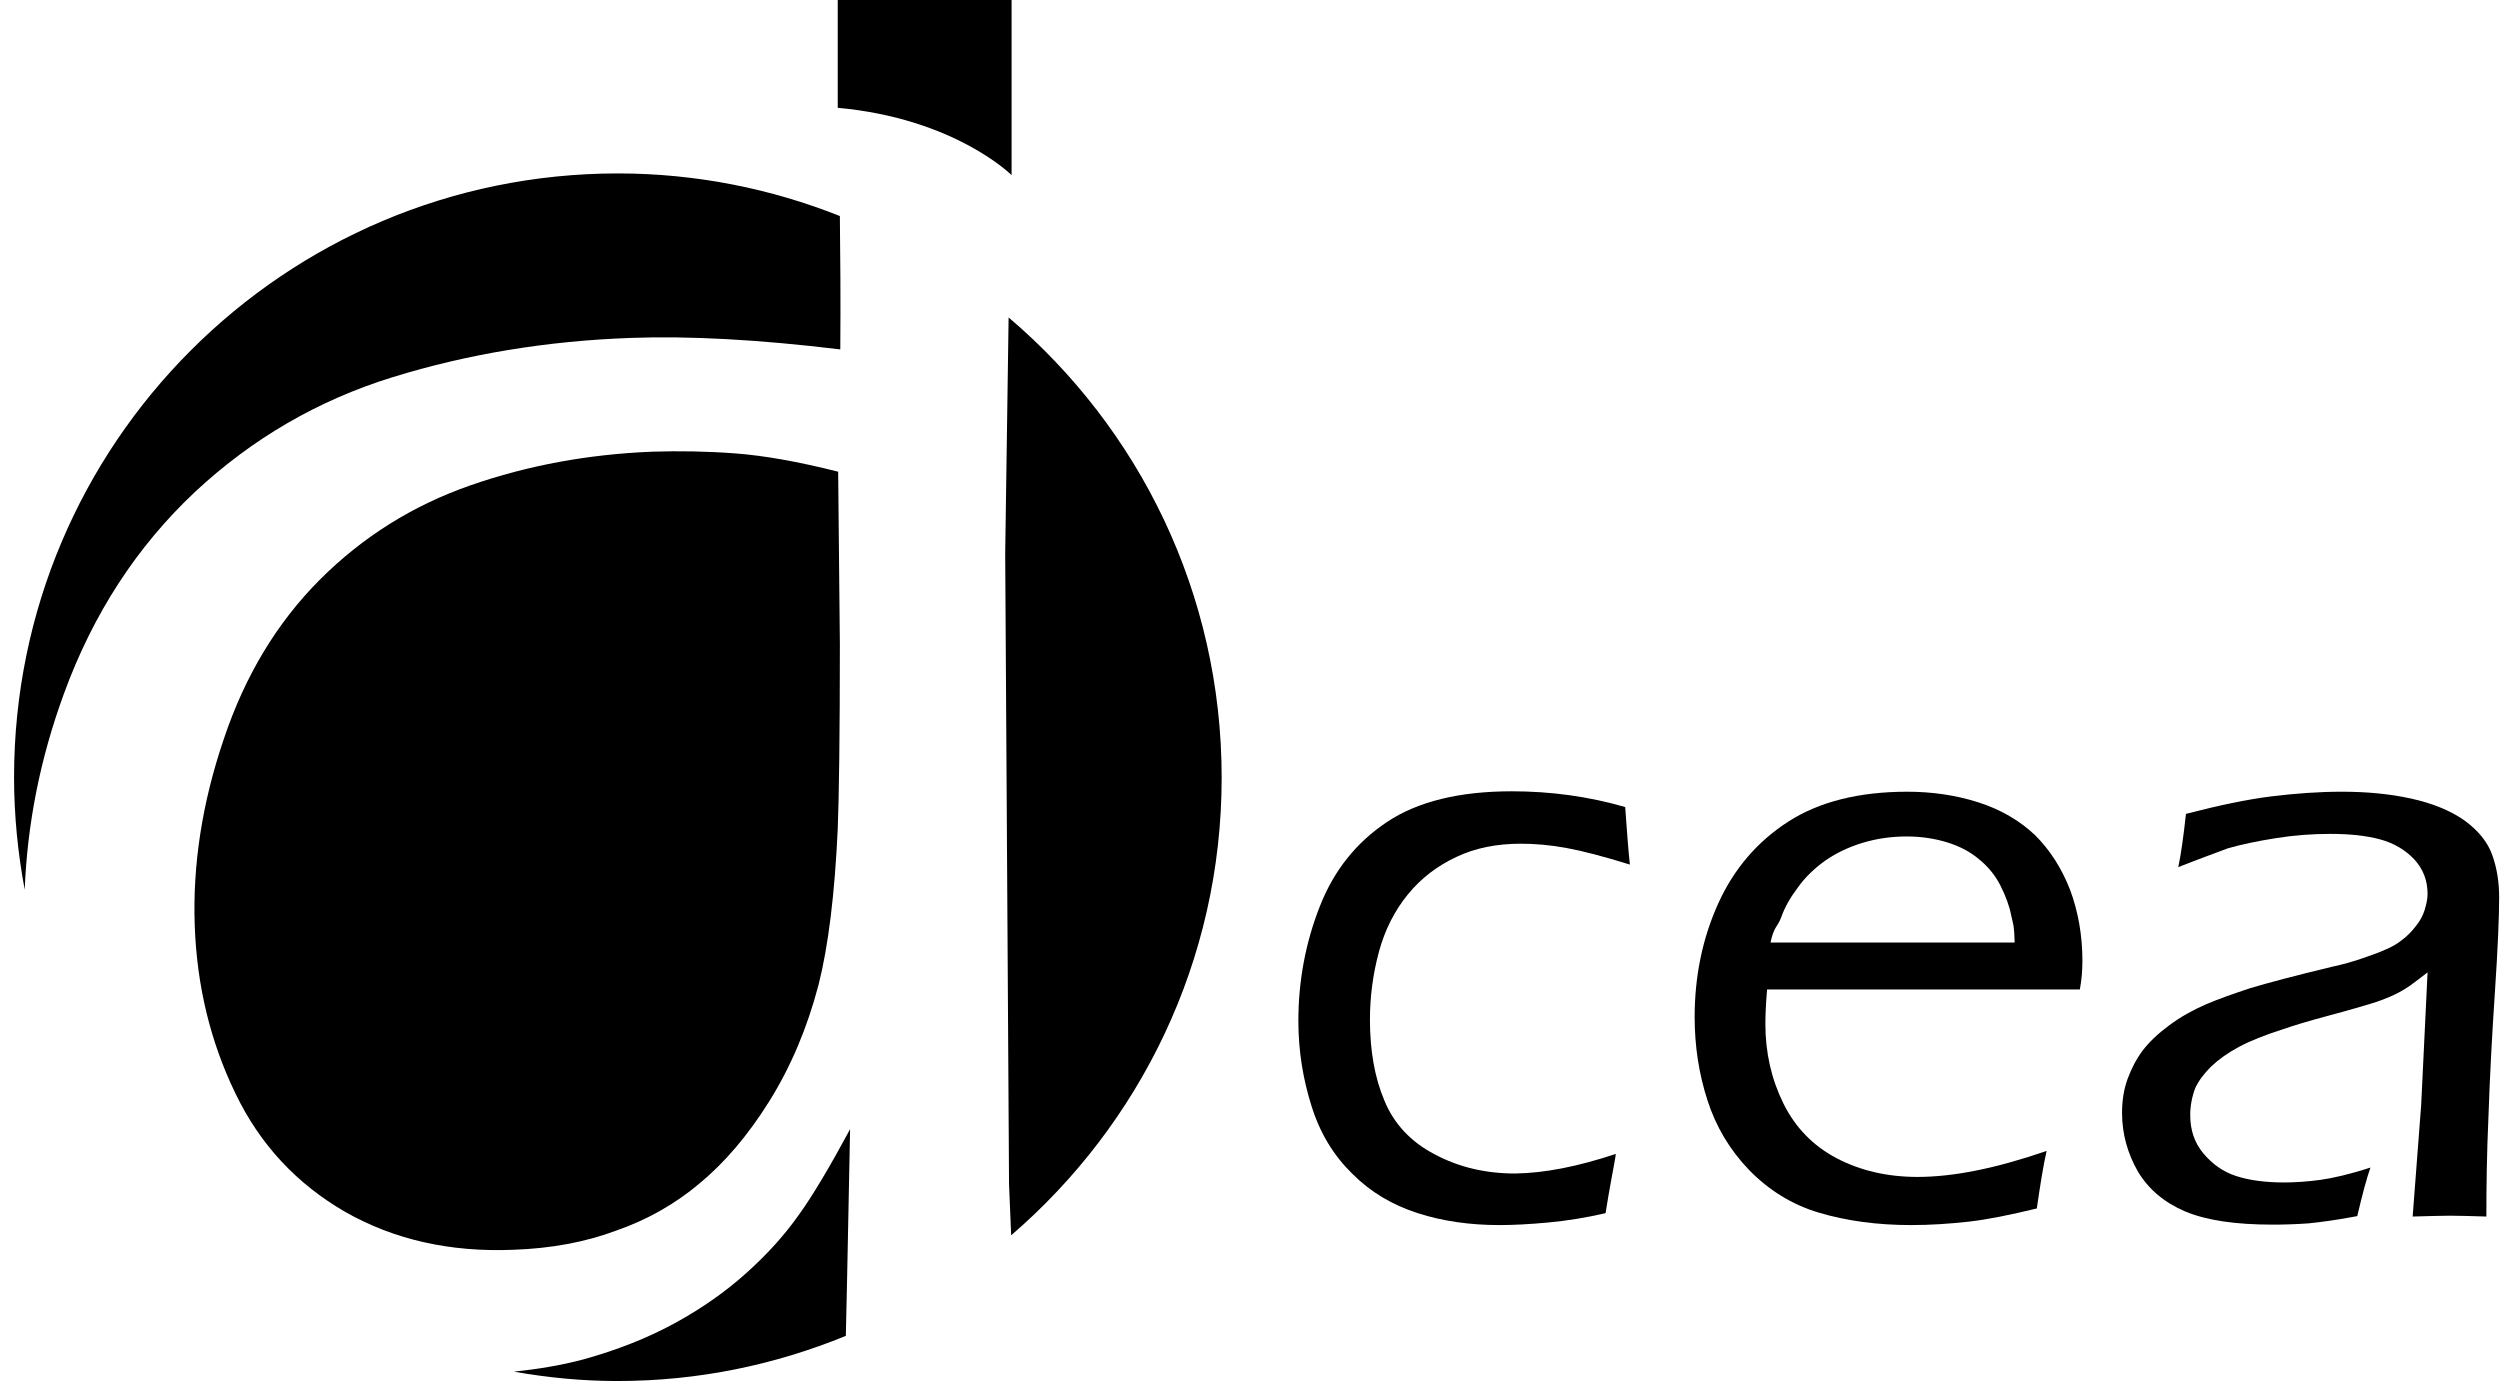 <svg xmlns="http://www.w3.org/2000/svg" xmlns:xlink="http://www.w3.org/1999/xlink" id="Livello_1" x="0px" y="0px" viewBox="0 0 58.67 32.42" style="enable-background:new 0 0 58.67 32.42;" xml:space="preserve"><g>	<path d="M1.5,16.28c0.69-1.89,1.72-3.46,3.07-4.73c1.35-1.26,2.9-2.16,4.65-2.7c1.75-0.54,3.61-0.85,5.59-0.92  c1.37-0.05,3.01,0.04,4.91,0.27c0.01-1.19,0-2.23-0.01-3.13c-1.61-0.64-3.37-1-5.21-1c-7.83,0-14.17,6.35-14.17,14.17  c0,0.9,0.09,1.79,0.25,2.64C0.64,19.34,0.94,17.81,1.5,16.28z"></path>	<path d="M16.42,27.77c0.58-0.48,1.13-1.12,1.63-1.92c0.5-0.8,0.89-1.71,1.16-2.74c0.23-0.91,0.38-2.13,0.45-3.66  c0.03-0.75,0.05-2.19,0.05-4.33l-0.04-4.05c-0.95-0.24-1.75-0.38-2.42-0.43c-0.67-0.05-1.31-0.06-1.94-0.04  c-1.5,0.06-2.92,0.32-4.27,0.79c-1.35,0.47-2.53,1.21-3.53,2.21c-1,1-1.76,2.25-2.26,3.75c-0.51,1.5-0.73,2.96-0.68,4.37  c0.05,1.42,0.37,2.73,0.95,3.93c0.58,1.21,1.44,2.13,2.58,2.79c1.14,0.65,2.46,0.95,3.94,0.89c0.89-0.03,1.7-0.18,2.42-0.45  C15.18,28.63,15.84,28.26,16.42,27.77z"></path>	<path d="M23.67,7.45l-0.08,5.54l0.09,14.8l0.05,1.2c3.02-2.6,4.94-6.44,4.94-10.74C28.67,13.92,26.73,10.05,23.67,7.45z"></path>	<path d="M19.95,26.5c-0.47,0.87-0.87,1.55-1.21,2.02c-0.34,0.48-0.75,0.93-1.23,1.36c-0.48,0.43-1.03,0.82-1.67,1.17  c-0.64,0.35-1.35,0.63-2.14,0.85c-0.52,0.14-1.07,0.23-1.64,0.29c0.79,0.14,1.6,0.22,2.43,0.22c1.9,0,3.7-0.38,5.36-1.06L19.88,30  L19.95,26.5z"></path></g><path d="M23.74,4.11c0,0-1.33-1.33-4.08-1.58V0h4.08V4.11z"></path><g>	<path d="M37.92,27.08c-0.01,0.1-0.05,0.29-0.1,0.57c-0.05,0.28-0.1,0.55-0.14,0.82c-0.47,0.11-0.92,0.18-1.35,0.22  c-0.43,0.04-0.81,0.06-1.14,0.06c-0.69,0-1.33-0.09-1.92-0.28c-0.59-0.19-1.1-0.49-1.53-0.92c-0.44-0.43-0.76-0.95-0.96-1.59  c-0.2-0.63-0.31-1.3-0.31-2c0-0.94,0.17-1.84,0.5-2.68c0.33-0.85,0.86-1.51,1.58-1.99c0.72-0.48,1.7-0.72,2.93-0.72  c0.91,0,1.8,0.12,2.66,0.37c0.04,0.54,0.07,0.99,0.11,1.35c-0.61-0.19-1.11-0.32-1.49-0.39c-0.38-0.07-0.74-0.1-1.07-0.1  c-0.56,0-1.07,0.1-1.51,0.31c-0.45,0.21-0.83,0.5-1.14,0.88c-0.31,0.38-0.54,0.83-0.68,1.35c-0.14,0.52-0.21,1.05-0.21,1.59  c0,0.72,0.11,1.36,0.34,1.9c0.22,0.54,0.62,0.97,1.18,1.26c0.56,0.3,1.19,0.45,1.89,0.45C36.24,27.53,37.02,27.38,37.92,27.08z"></path>	<path d="M48.03,27.01c-0.08,0.35-0.15,0.8-0.23,1.35c-0.62,0.15-1.15,0.26-1.6,0.31c-0.45,0.05-0.9,0.08-1.35,0.08  c-0.8,0-1.52-0.1-2.16-0.29c-0.64-0.19-1.18-0.53-1.64-1c-0.46-0.48-0.78-1.02-0.98-1.64c-0.2-0.62-0.3-1.27-0.3-1.95  c0-0.95,0.18-1.84,0.55-2.66c0.37-0.82,0.92-1.46,1.65-1.93c0.73-0.47,1.67-0.7,2.79-0.7c0.58,0,1.14,0.08,1.67,0.25  c0.53,0.17,0.97,0.43,1.33,0.77c0.35,0.35,0.62,0.77,0.82,1.28c0.19,0.51,0.29,1.07,0.29,1.67c0,0.23-0.02,0.46-0.06,0.67h-7.34  c-0.03,0.35-0.04,0.62-0.04,0.81c0,0.67,0.14,1.29,0.42,1.86c0.28,0.57,0.7,1,1.25,1.29c0.55,0.29,1.19,0.44,1.9,0.44  C45.84,27.62,46.84,27.42,48.03,27.01z M41.55,22.12h5.73c-0.01-0.4-0.03-0.41-0.08-0.63c-0.04-0.22-0.13-0.46-0.25-0.7  c-0.12-0.24-0.29-0.45-0.5-0.62c-0.21-0.18-0.46-0.31-0.75-0.4c-0.29-0.09-0.61-0.14-0.95-0.14c-0.37,0-0.71,0.05-1.04,0.15  c-0.33,0.1-0.62,0.24-0.88,0.42c-0.25,0.18-0.47,0.39-0.64,0.63c-0.18,0.24-0.31,0.47-0.39,0.7  C41.72,21.75,41.63,21.74,41.55,22.12z"></path>	<path d="M51.12,20.35c0.06-0.28,0.12-0.7,0.18-1.25c0.77-0.2,1.44-0.34,2-0.41c0.57-0.07,1.12-0.11,1.66-0.11  c0.58,0,1.12,0.05,1.62,0.16c0.5,0.11,0.92,0.28,1.25,0.51c0.33,0.24,0.55,0.51,0.66,0.82c0.11,0.31,0.16,0.64,0.16,0.99  c0,0.44-0.03,1.18-0.1,2.23c-0.07,1.04-0.12,2.01-0.15,2.89c-0.04,0.88-0.05,1.67-0.05,2.37c-0.35-0.01-0.63-0.02-0.85-0.02  c-0.21,0-0.5,0.01-0.88,0.02l0.2-2.62l0.15-3.11c-0.22,0.17-0.39,0.3-0.5,0.37c-0.11,0.07-0.24,0.14-0.38,0.2  c-0.14,0.06-0.3,0.12-0.47,0.17c-0.17,0.05-0.5,0.15-0.99,0.28c-0.49,0.13-0.84,0.24-1.04,0.31c-0.44,0.14-0.79,0.28-1.05,0.42  c-0.26,0.14-0.47,0.29-0.65,0.46c-0.17,0.17-0.29,0.33-0.37,0.5c-0.08,0.21-0.12,0.42-0.12,0.64c0,0.35,0.1,0.65,0.31,0.9  s0.46,0.43,0.77,0.53c0.31,0.1,0.68,0.15,1.12,0.15c0.27,0,0.55-0.02,0.85-0.06c0.29-0.04,0.69-0.13,1.18-0.29  c-0.09,0.25-0.19,0.63-0.31,1.14c-0.47,0.09-0.85,0.14-1.14,0.17c-0.29,0.02-0.57,0.03-0.84,0.03c-0.88,0-1.56-0.1-2.06-0.31  c-0.49-0.21-0.86-0.52-1.11-0.94c-0.24-0.42-0.37-0.88-0.37-1.37c0-0.29,0.04-0.55,0.13-0.8c0.09-0.24,0.2-0.46,0.35-0.66  c0.15-0.2,0.36-0.4,0.63-0.6c0.27-0.2,0.56-0.36,0.86-0.49c0.3-0.13,0.65-0.25,1.04-0.38c0.4-0.12,1.04-0.29,1.91-0.5  c0.28-0.06,0.52-0.13,0.72-0.2c0.2-0.07,0.38-0.13,0.53-0.2c0.15-0.06,0.29-0.14,0.4-0.23c0.12-0.09,0.22-0.19,0.32-0.32  c0.1-0.12,0.17-0.25,0.21-0.38c0.04-0.13,0.07-0.26,0.07-0.38c0-0.31-0.1-0.58-0.31-0.81c-0.21-0.22-0.47-0.38-0.8-0.47  c-0.33-0.09-0.72-0.13-1.17-0.13c-0.42,0-0.84,0.03-1.28,0.1c-0.44,0.07-0.82,0.15-1.13,0.24C51.99,20.02,51.6,20.16,51.12,20.35z"></path></g></svg>